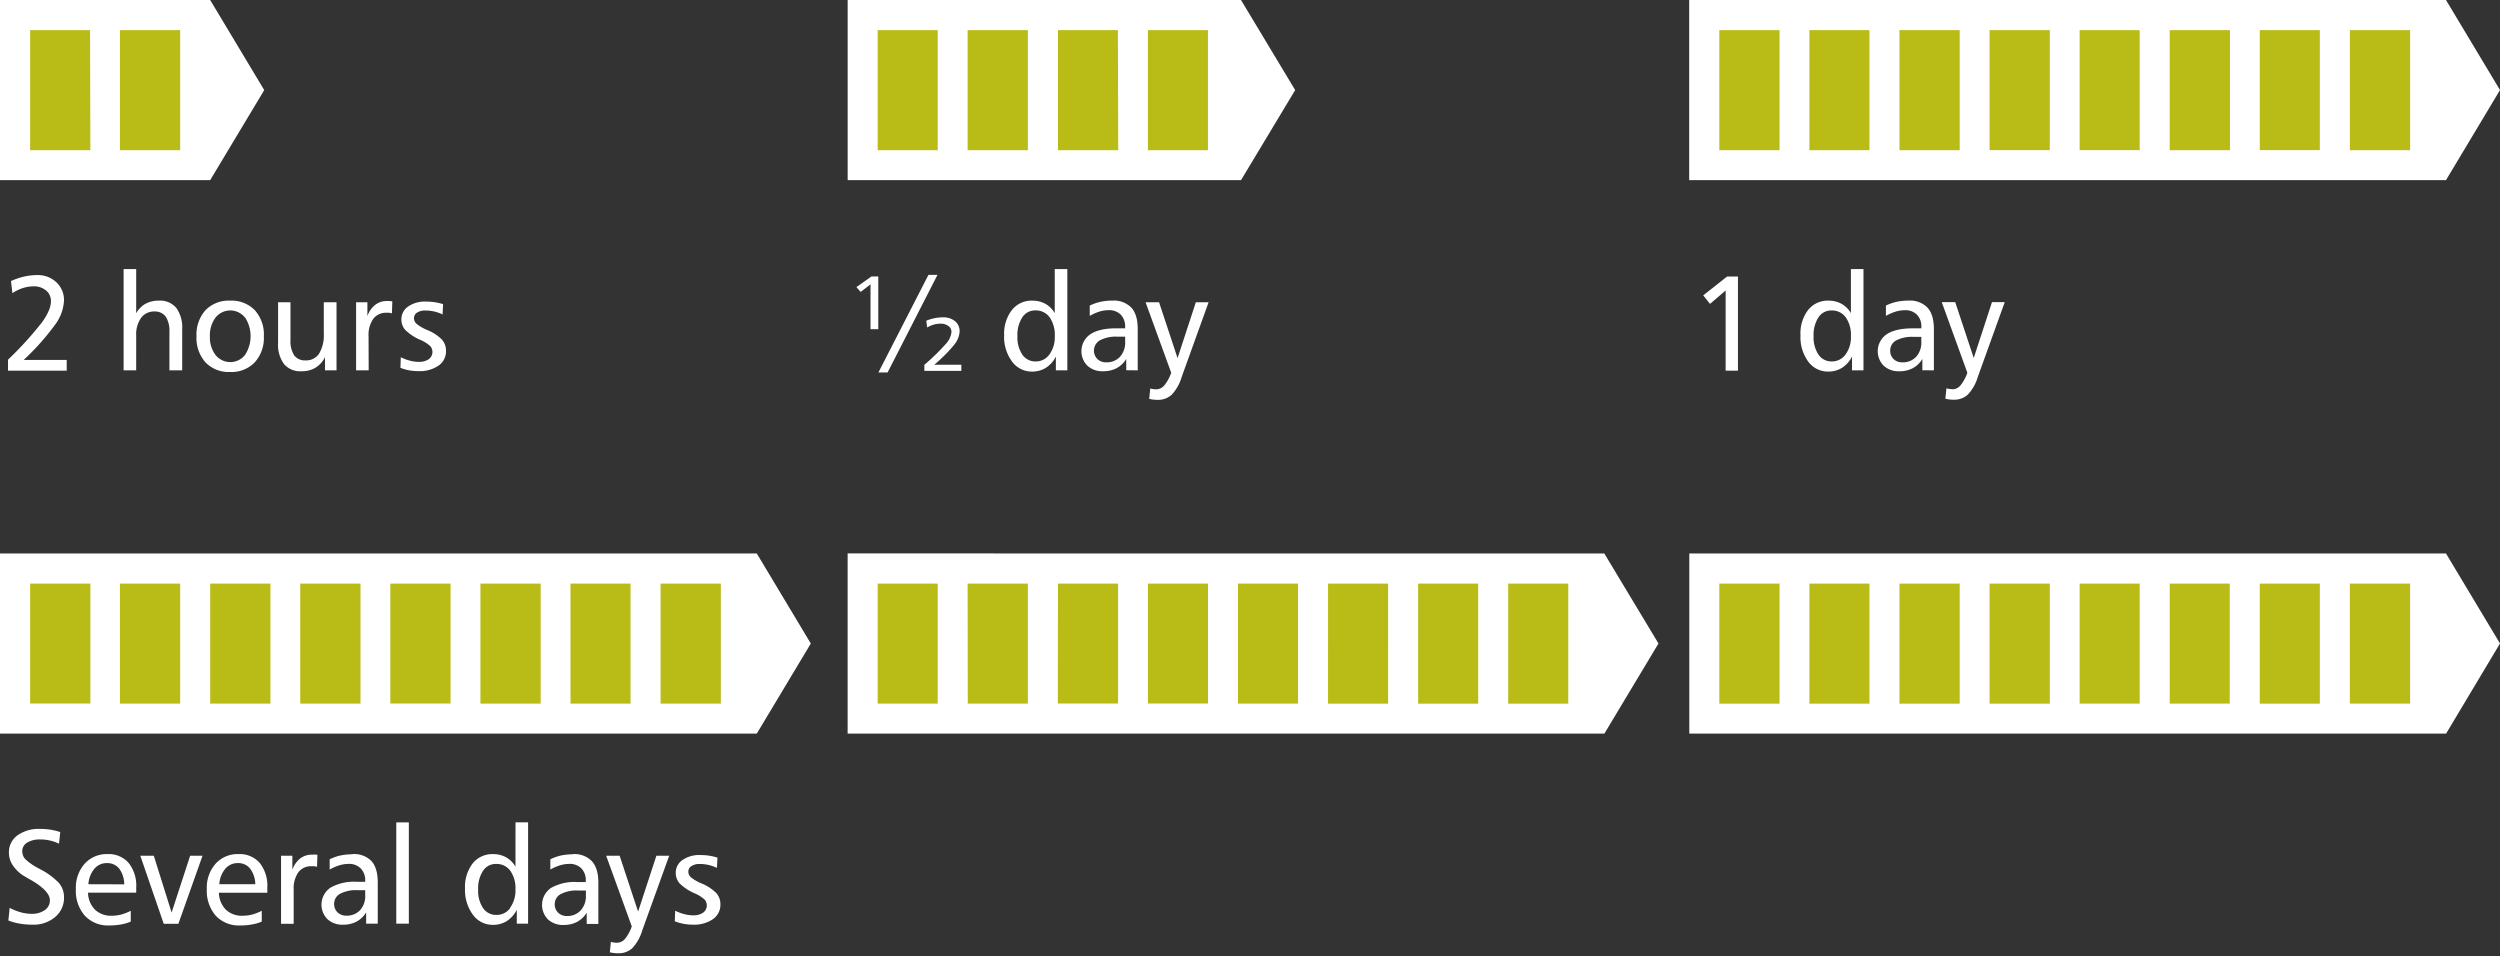 <?xml version="1.0" encoding="utf-8"?>
<svg id="Ebene_2_Kopie" data-name="Ebene 2 Kopie" xmlns="http://www.w3.org/2000/svg" viewBox="0 0 664 254">
  <rect x="0" y="0" width="664" height="254" fill="#333333" stroke="none"/>
  <defs>
    <style>
      .cls-1 {
        fill: #fff;
      }

      .cls-2 {
        fill: #b9bb16;
      }
    </style>
  </defs>
  <title>flexibles_kursdesign_EN</title>
  <path class="cls-1" d="M70.18,23.93,55.82,0H0V47.85H55.82ZM461.6,98.45v-25h-2.89l-6.33,5,1.8,2.26,4.15-3.55V98.45ZM664,23.92,649.65,0h-201V47.85h201ZM233.27,87.43v-14h-1.81l-4,2.83,1.13,1.27,2.62-2V87.43ZM2.13,95.53v2.92H17.72V95.6H6.29a66,66,0,0,0,8.37-9.4A11.76,11.76,0,0,0,17,79.83,6.45,6.45,0,0,0,15,75,7.12,7.12,0,0,0,9.9,73.06a15.77,15.77,0,0,0-3.49.4,18,18,0,0,0-3.49,1.19l.38,3.21a11.08,11.08,0,0,1,2.77-1.35,9.44,9.44,0,0,1,2.82-.46,5,5,0,0,1,3.35,1.11A3.59,3.59,0,0,1,13.53,80q0,2.28-2.32,5.54A92.89,92.89,0,0,1,2.13,95.53Zm223,51.46v47.85h201l14.36-23.93L426.1,147ZM246.6,73,233.31,98.92h2.44L249,73Zm8.73,23.87h-7.19a38.77,38.77,0,0,0,5.24-5.24,6.18,6.18,0,0,0,1.5-3.61,3.43,3.43,0,0,0-1.24-2.73,4.83,4.83,0,0,0-3.23-1,10.75,10.75,0,0,0-2.18.22,12.09,12.09,0,0,0-2.21.67l.24,1.81a6.53,6.53,0,0,1,1.71-.76,6.63,6.63,0,0,1,1.83-.26,3.42,3.42,0,0,1,2.1.62,1.9,1.9,0,0,1,.81,1.58,5.46,5.46,0,0,1-1.47,3.14,55.73,55.73,0,0,1-5.73,5.58v1.62h9.82ZM448.68,147v47.85h201L664,170.91,649.65,147ZM0,147v47.85H201l14.35-23.93L201,147ZM344,23.93,329.61,0H225.14V47.85H329.61ZM48.39,98.36V87.44a8.8,8.8,0,0,0-1.57-5.66,5.61,5.61,0,0,0-4.63-1.93,7.17,7.17,0,0,0-3.55.84,6.44,6.44,0,0,0-2.47,2.52V71.46H32.83v26.9h3.34V89.15a7.63,7.63,0,0,1,1.3-4.72A4.23,4.23,0,0,1,41,82.73a3.54,3.54,0,0,1,3,1.35,7,7,0,0,1,1,4.12V98.36Zm470.17,5a4.93,4.93,0,0,1-.76-.05,4.79,4.79,0,0,1-.83-.18l-.28,2.76a7.48,7.48,0,0,0,1.13.21,10,10,0,0,0,1.07.06,5.32,5.32,0,0,0,3.77-1.36,11.6,11.6,0,0,0,2.63-4.65l7.17-19.9h-3.39l-4.85,14.83-4.91-14.83h-3.58L522.53,99a11,11,0,0,1-1.82,3.35A2.81,2.81,0,0,1,518.56,103.4Zm-4.92-5v-11q0-3.77-1.69-5.64a6.44,6.44,0,0,0-5-1.88,15.43,15.43,0,0,0-3.2.32,13.14,13.14,0,0,0-2.85,1l0,2.74a12.68,12.68,0,0,1,2.58-1.13,8.39,8.39,0,0,1,2.41-.38,4.34,4.34,0,0,1,3.24,1.18,4.41,4.41,0,0,1,1.18,3.28v.36H508q-4.5,0-6.88,1.56a5.47,5.47,0,0,0-.81,8.37,5.82,5.82,0,0,0,4.14,1.47,7.61,7.61,0,0,0,3.55-.8,6.69,6.69,0,0,0,2.58-2.47v3Zm-3.34-7.6a5.59,5.59,0,0,1-1.37,4,4.77,4.77,0,0,1-3.65,1.48,3.23,3.23,0,0,1-2.34-.87,3,3,0,0,1-.9-2.23,3,3,0,0,1,1.58-2.72,9.06,9.06,0,0,1,4.58-.95h2.1Zm-15.36,7.6V71.46H491.6V83.17a6.73,6.73,0,0,0-2.51-2.49,7.15,7.15,0,0,0-3.47-.83,6.65,6.65,0,0,0-5.41,2.51,10.23,10.23,0,0,0-2,6.68A11,11,0,0,0,480.24,96a6.45,6.45,0,0,0,5.31,2.69,6.85,6.85,0,0,0,3.7-1,7.57,7.57,0,0,0,2.65-3v3.68Zm-4.74-4.24A4.41,4.41,0,0,1,486.52,96a4.15,4.15,0,0,1-3.52-1.8,8.19,8.19,0,0,1-1.31-4.9,8.48,8.48,0,0,1,1.29-5,4,4,0,0,1,3.47-1.84,4.48,4.48,0,0,1,3.77,1.81,8.06,8.06,0,0,1,1.38,5A7.76,7.76,0,0,1,490.2,94.12ZM111.11,98.57a8.82,8.82,0,0,0,5.35-1.45,4.6,4.6,0,0,0,2-3.91,4.49,4.49,0,0,0-1.07-3,11.65,11.65,0,0,0-3.92-2.56A11.42,11.42,0,0,1,110.63,86a2,2,0,0,1-.68-1.47,1.75,1.75,0,0,1,.83-1.5,3.87,3.87,0,0,1,2.2-.56,10.65,10.65,0,0,1,2.32.26,11.54,11.54,0,0,1,2.25.78l.14-2.73a17.38,17.38,0,0,0-2.28-.52,15.47,15.47,0,0,0-2.22-.16,7.85,7.85,0,0,0-4.78,1.31,4.05,4.05,0,0,0-1.8,3.43,4.11,4.11,0,0,0,1.06,2.82,13.07,13.07,0,0,0,3.9,2.58,9.71,9.71,0,0,1,2.71,1.69,2.37,2.37,0,0,1-.4,3.47,4.41,4.41,0,0,1-2.63.71,9.3,9.3,0,0,1-2.34-.31,11.72,11.72,0,0,1-2.46-.92l-.1,2.81a12.43,12.43,0,0,0,2.33.67A13.16,13.16,0,0,0,111.11,98.57ZM97.89,89.29a7.44,7.44,0,0,1,1.25-4.61,4.21,4.21,0,0,1,3.55-1.61,5,5,0,0,1,.67,0,4.06,4.06,0,0,1,.74.17l.1-3.2-.75-.09c-.24,0-.45,0-.65,0a5,5,0,0,0-3.12,1,6.63,6.63,0,0,0-2.1,3V80.29h-3V98.36h3.34ZM80.06,98.6a7.07,7.07,0,0,0,3.71-.92,6.91,6.91,0,0,0,2.55-2.82v3.5h3.06V80.29H86v8.35a9.37,9.37,0,0,1-1.24,5.27,4.1,4.1,0,0,1-3.61,1.81,3.52,3.52,0,0,1-3-1.32,7,7,0,0,1-1-4.11v-10H73.86V91.05a8.72,8.72,0,0,0,1.57,5.64A5.63,5.63,0,0,0,80.06,98.6ZM54.58,82.39a9.71,9.71,0,0,0-2.39,6.93,9.74,9.74,0,0,0,2.39,6.93,8.55,8.55,0,0,0,6.54,2.55,8.55,8.55,0,0,0,6.54-2.56,9.66,9.66,0,0,0,2.42-6.92,9.67,9.67,0,0,0-2.4-6.93,8.61,8.61,0,0,0-6.56-2.54A8.58,8.58,0,0,0,54.58,82.39Zm10.49,1.9a9.14,9.14,0,0,1,0,10,5,5,0,0,1-7.82,0,7.73,7.73,0,0,1-1.5-4.95,7.81,7.81,0,0,1,1.5-5,5,5,0,0,1,7.82,0ZM169.48,242.12l-4.9-14.83H161l6.8,18.75a10.58,10.58,0,0,1-1.82,3.35,2.8,2.8,0,0,1-2.15,1,4.81,4.81,0,0,1-.75-.05,4.6,4.6,0,0,1-.83-.18l-.28,2.76a7.35,7.35,0,0,0,1.12.21,10.34,10.34,0,0,0,1.08.06,5.32,5.32,0,0,0,3.77-1.36,11.6,11.6,0,0,0,2.62-4.65l7.18-19.9h-3.4Zm-159-11.37a16,16,0,0,1-3.71-2.51,3.11,3.11,0,0,1-.86-2.11,2.64,2.64,0,0,1,1.28-2.32,6.39,6.39,0,0,1,3.54-.85,11.28,11.28,0,0,1,2.56.29,10.73,10.73,0,0,1,2.38.84L16,221a15.32,15.32,0,0,0-2.57-.63,17.74,17.74,0,0,0-2.76-.21A9.69,9.69,0,0,0,4.6,221.9a5.53,5.53,0,0,0-2.23,4.63A6,6,0,0,0,3.52,230a9.5,9.5,0,0,0,3.14,2.83c.31.19.75.45,1.34.77,3.5,2,5.25,3.83,5.25,5.51a3.09,3.09,0,0,1-1.33,2.6,5.87,5.87,0,0,1-3.54,1,10.74,10.74,0,0,1-2.81-.39,14.41,14.41,0,0,1-3-1.19l-.35,3.36a15.65,15.65,0,0,0,3,.82,19.39,19.39,0,0,0,3.39.28,8.77,8.77,0,0,0,6-2A6.61,6.61,0,0,0,17,238.27a5.77,5.77,0,0,0-1.4-3.81A18.79,18.79,0,0,0,10.44,230.75Zm126.43-.58a6.83,6.83,0,0,0-2.52-2.49,7.11,7.11,0,0,0-3.46-.83,6.67,6.67,0,0,0-5.42,2.51,10.29,10.29,0,0,0-2,6.68,11,11,0,0,0,2.09,6.91,6.45,6.45,0,0,0,5.31,2.69,6.87,6.87,0,0,0,3.7-1,7.72,7.72,0,0,0,2.65-3v3.68h3v-26.9h-3.34Zm-1.4,11a4.41,4.41,0,0,1-3.69,1.83,4.12,4.12,0,0,1-3.51-1.8,8.12,8.12,0,0,1-1.31-4.9,8.48,8.48,0,0,1,1.29-5,4,4,0,0,1,3.46-1.84,4.49,4.49,0,0,1,3.78,1.81,8.06,8.06,0,0,1,1.38,5A7.82,7.82,0,0,1,135.47,241.12Zm16.7-14.27a15.57,15.57,0,0,0-3.2.32,13.25,13.25,0,0,0-2.84,1l0,2.74a12.61,12.61,0,0,1,2.57-1.13,8.45,8.45,0,0,1,2.42-.38,4.34,4.34,0,0,1,3.24,1.18,4.45,4.45,0,0,1,1.18,3.28v.36h-2.33a12.64,12.64,0,0,0-6.89,1.56,5.47,5.47,0,0,0-.81,8.37,5.82,5.82,0,0,0,4.14,1.47,7.63,7.63,0,0,0,3.56-.8,6.83,6.83,0,0,0,2.58-2.47v3h3.09v-11c0-2.51-.57-4.39-1.69-5.64A6.46,6.46,0,0,0,152.17,226.85Zm3.4,10.91a5.55,5.55,0,0,1-1.38,4,4.75,4.75,0,0,1-3.64,1.48,3.23,3.23,0,0,1-2.34-.87,3,3,0,0,1-.91-2.23,3,3,0,0,1,1.59-2.72,9.06,9.06,0,0,1,4.58-.95h2.1ZM283.48,98.36V71.46h-3.34V83.17a6.73,6.73,0,0,0-2.51-2.49,7.15,7.15,0,0,0-3.47-.83,6.65,6.65,0,0,0-5.41,2.51A10.23,10.23,0,0,0,266.7,89,11,11,0,0,0,268.78,96a6.45,6.45,0,0,0,5.31,2.69,6.85,6.85,0,0,0,3.7-1,7.57,7.57,0,0,0,2.65-3v3.68Zm-4.74-4.24A4.41,4.41,0,0,1,275.06,96a4.15,4.15,0,0,1-3.52-1.8,8.19,8.19,0,0,1-1.31-4.9,8.48,8.48,0,0,1,1.29-5A4,4,0,0,1,275,82.45a4.48,4.48,0,0,1,3.77,1.81,8.06,8.06,0,0,1,1.38,5A7.76,7.76,0,0,1,278.74,94.12Zm23.44,4.24v-11q0-3.77-1.69-5.64a6.44,6.44,0,0,0-5-1.88,15.43,15.43,0,0,0-3.2.32,13.14,13.14,0,0,0-2.85,1l0,2.74A12.68,12.68,0,0,1,292,82.76a8.39,8.39,0,0,1,2.41-.38,4.38,4.38,0,0,1,3.25,1.18,4.44,4.44,0,0,1,1.17,3.28v.36h-2.33q-4.5,0-6.88,1.56a5.47,5.47,0,0,0-.81,8.37A5.82,5.82,0,0,0,293,98.6a7.61,7.61,0,0,0,3.55-.8,6.69,6.69,0,0,0,2.58-2.47v3Zm-3.34-7.6a5.59,5.59,0,0,1-1.37,4,4.77,4.77,0,0,1-3.65,1.48,3.23,3.23,0,0,1-2.34-.87,3.16,3.16,0,0,1,.69-5,9,9,0,0,1,4.57-.95h2.1Zm8.26,12.64a4.93,4.93,0,0,1-.76-.05,4.79,4.79,0,0,1-.83-.18l-.28,2.76a7.48,7.48,0,0,0,1.13.21,10,10,0,0,0,1.07.06,5.32,5.32,0,0,0,3.77-1.36,11.6,11.6,0,0,0,2.63-4.65L321,80.29h-3.39l-4.85,14.83-4.91-14.83h-3.58L311.07,99a11,11,0,0,1-1.82,3.35A2.81,2.81,0,0,1,307.1,103.4ZM186.32,234.64A11.42,11.42,0,0,1,183.5,233a2,2,0,0,1-.68-1.47,1.75,1.75,0,0,1,.83-1.5,3.87,3.87,0,0,1,2.2-.56,10.81,10.81,0,0,1,2.33.26,11.68,11.68,0,0,1,2.24.78l.14-2.73a17,17,0,0,0-2.28-.52,15.37,15.37,0,0,0-2.22-.16,7.87,7.87,0,0,0-4.78,1.31,4.05,4.05,0,0,0-1.8,3.43,4.11,4.11,0,0,0,1.06,2.82,13.07,13.07,0,0,0,3.9,2.58,9.71,9.71,0,0,1,2.71,1.69,2.37,2.37,0,0,1-.4,3.47,4.39,4.39,0,0,1-2.63.71,9.3,9.3,0,0,1-2.34-.31,11.64,11.64,0,0,1-2.45-.92l-.11,2.81a12.43,12.43,0,0,0,2.33.67,13.16,13.16,0,0,0,2.43.23,8.87,8.87,0,0,0,5.36-1.45,4.62,4.62,0,0,0,2-3.91,4.44,4.44,0,0,0-1.07-3A11.65,11.65,0,0,0,186.32,234.64ZM45.58,242.37l-4.73-15.08H37.27l6.22,18.07h3.89l6.41-18.07H50.5Zm17.77-15.52a7.83,7.83,0,0,0-6.09,2.56,9.58,9.58,0,0,0-2.33,6.74,10.08,10.08,0,0,0,2.37,7.06,8.38,8.38,0,0,0,6.49,2.59,17.73,17.73,0,0,0,3.12-.26,12.2,12.2,0,0,0,2.61-.76V241.9a12.7,12.7,0,0,1-2.53,1,10,10,0,0,1-2.48.32A6.13,6.13,0,0,1,60,241.62a6.62,6.62,0,0,1-1.86-4.51H71v-1.37a9.73,9.73,0,0,0-2-6.52A7,7,0,0,0,63.35,226.85Zm-5.1,8a7.1,7.1,0,0,1,1.58-4.1,4.26,4.26,0,0,1,3.34-1.51,4,4,0,0,1,3.25,1.45,7.1,7.1,0,0,1,1.39,4.16Zm47,10.48h3.34v-26.9h-3.34ZM28.57,226.85a7.86,7.86,0,0,0-6.09,2.56,9.62,9.62,0,0,0-2.33,6.74,10,10,0,0,0,2.38,7.06A8.37,8.37,0,0,0,29,245.8a17.56,17.56,0,0,0,3.12-.26,11.87,11.87,0,0,0,2.61-.76V241.9a12.47,12.47,0,0,1-2.53,1,9.93,9.93,0,0,1-2.48.32,6.16,6.16,0,0,1-4.49-1.61,6.61,6.61,0,0,1-1.85-4.51H36.18v-1.37a9.68,9.68,0,0,0-2-6.52A7,7,0,0,0,28.57,226.85Zm-5.09,8a7.1,7.1,0,0,1,1.58-4.1,4.26,4.26,0,0,1,3.34-1.51,4,4,0,0,1,3.25,1.45A7.1,7.1,0,0,1,33,234.88ZM82.87,227a5,5,0,0,0-3.12,1,6.63,6.63,0,0,0-2.1,3v-3.71h-3v18.07H78v-9.07a7.44,7.44,0,0,1,1.24-4.61,4.23,4.23,0,0,1,3.56-1.61,4.87,4.87,0,0,1,.66,0,3.88,3.88,0,0,1,.74.17l.11-3.2-.76-.09C83.29,227,83.07,227,82.87,227Zm10.73-.1a15.57,15.57,0,0,0-3.2.32,13.25,13.25,0,0,0-2.84,1l0,2.74a12.61,12.61,0,0,1,2.57-1.13,8.45,8.45,0,0,1,2.42-.38,4.34,4.34,0,0,1,3.24,1.18A4.45,4.45,0,0,1,97,233.84v.36H94.67a12.64,12.64,0,0,0-6.89,1.56,5.47,5.47,0,0,0-.81,8.37,5.82,5.82,0,0,0,4.14,1.47,7.63,7.63,0,0,0,3.56-.8,6.83,6.83,0,0,0,2.58-2.47v3h3.08v-11q0-3.76-1.68-5.64A6.46,6.46,0,0,0,93.6,226.85ZM97,237.76a5.55,5.55,0,0,1-1.38,4A4.75,4.75,0,0,1,92,243.2a3.23,3.23,0,0,1-2.34-.87,3,3,0,0,1-.91-2.23,3,3,0,0,1,1.59-2.72,9.06,9.06,0,0,1,4.58-.95H97Z"/>
  <path class="cls-2" d="M600.2,39.87h15.95V8H600.2Zm-424.75,147h16V155h-16Zm57.66,0h15.95V155H233.11Zm23.93,0H273V155H257ZM249.06,8H233.11v31.9h15.95Zm47.85,0H281v31.9h16Zm23.92,0H304.88v31.9h15.95ZM304.89,186.86h15.95V155H304.89Zm-23.93,0h16V155H281Zm-177.29,0h16V155h-16ZM8,186.86h16V155H8ZM47.85,8h-16v31.9h16Zm-16,178.88h16V155h-16ZM23.92,8H8v31.9h16Zm127.6,178.88h15.95V155H151.52Zm-23.92,0h16V155h-16Zm201.21,0h15.95V155H328.81Zm-249.06,0h16V155h-16Zm-23.92,0h16V155h-16ZM273,8H257v31.9h16ZM552.35,39.87H568.3V8H552.35Zm0,147H568.3V155H552.35Zm-23.92-147h16V8h-16Zm47.85,147h15.94V155H576.28Zm47.84,0h16V155h-16ZM624.13,8v31.9h16V8Zm-95.7,178.89h16V155h-16Zm47.85-147h16V8h-16Zm23.92,147h15.95V155H600.2Zm-95.7-147h16V8h-16Zm-103.92,147h15.95V155H400.58Zm56.07-147h16V8h-16Zm0,147h16V155h-16Zm-103.92,0h15.95V155H352.73Zm23.93,0h15.95V155H376.66Zm127.84,0h16V155h-16Zm-23.92,0h15.95V155H480.58Zm0-147h15.95V8H480.58Z"/>
</svg>
